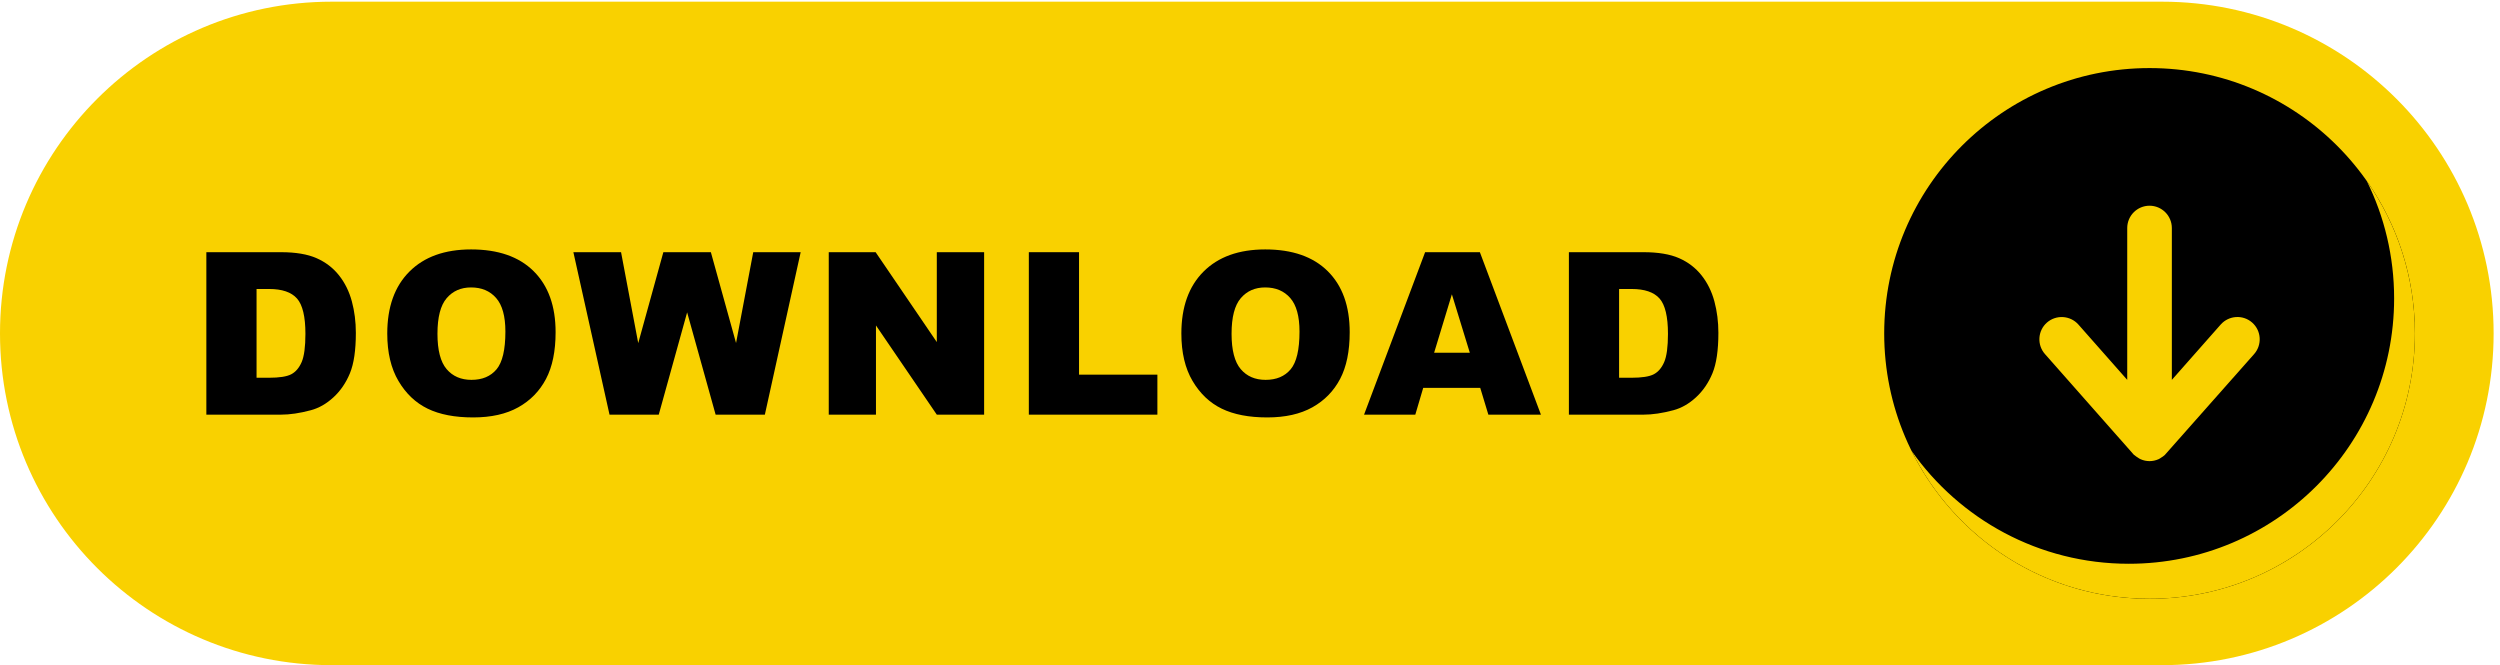 <?xml version="1.0" encoding="UTF-8" standalone="no"?><svg xmlns="http://www.w3.org/2000/svg" xmlns:xlink="http://www.w3.org/1999/xlink" fill="#000000" height="177.4" preserveAspectRatio="xMidYMid meet" version="1" viewBox="0.0 0.0 666.7 177.4" width="666.7" zoomAndPan="magnify"><g><g><g id="change1_1"><path d="m 0,665.184 v 0 C 0,297.809 297.813,0 665.188,0 H 4334.81 C 4702.19,0 5000,297.809 5000,665.184 v 0 c 0,367.376 -297.81,665.186 -665.19,665.186 H 665.188 C 297.813,1330.37 0,1032.56 0,665.184" fill="#f9d100" transform="matrix(.133 0 0 -.133 0 177.387)"/></g><g id="change2_1"><path d="m 4842.15,665.184 c 0,-293.848 -238.21,-532.063 -532.06,-532.063 -293.85,0 -532.05,238.215 -532.05,532.063 0,293.847 238.2,532.056 532.05,532.056 293.85,0 532.06,-238.209 532.06,-532.056" fill="#000000" transform="matrix(.133 0 0 -.133 0 177.387)"/></g><g id="change3_1"><path d="m 4745.73,970.656 c 35.04,-70.941 54.76,-150.801 54.76,-235.277 0,-293.848 -238.2,-532.059 -532.05,-532.059 -180.17,0 -339.4,89.571 -435.65,226.578 86.84,-175.82 267.93,-296.777 477.3,-296.777 293.85,0 532.06,238.215 532.06,532.063 0,113.679 -35.69,219.019 -96.42,305.472" fill="#f9d100" transform="matrix(.133 0 0 -.133 0 177.387)"/></g><g id="change1_2"><path d="m 4515.86,686.922 c -18.44,16.305 -46.74,14.547 -63.13,-3.942 l -97.94,-110.929 v 304.484 c 0,24.66 -20.07,44.719 -44.73,44.719 -24.66,0 -44.72,-20.059 -44.72,-44.719 V 572.066 l -97.96,110.981 c -16.33,18.34 -44.59,20.082 -63.06,3.875 -8.97,-7.91 -14.3,-18.832 -15.04,-30.762 -0.74,-11.926 3.2,-23.426 11.11,-32.383 l 175.91,-199.265 2.46,-2.766 1.07,-0.644 c 2.42,-2.137 4.9,-3.77 7.21,-5.157 1.01,-0.761 2.74,-1.992 5.11,-3.027 5.76,-2.527 11.79,-3.809 17.91,-3.809 6.13,0 12.16,1.282 18,3.829 2.27,1.003 3.94,2.187 5,2.988 2.43,1.445 5.08,3.183 7.44,5.32 l 179.3,202.539 c 16.31,18.508 14.55,46.82 -3.94,63.137" fill="#f9d100" transform="matrix(.133 0 0 -.133 0 177.387)"/></g><g id="change2_2"><path d="M 514.418,754.289 V 576.297 h 24.668 c 21.031,0 35.996,2.336 44.883,7.004 8.89,4.668 15.855,12.808 20.89,24.441 5.036,11.629 7.551,30.481 7.551,56.555 0,34.516 -5.629,58.144 -16.883,70.887 -11.257,12.738 -29.925,19.105 -56,19.105 z m -100.656,73.777 h 149.543 c 29.476,0 53.297,-4 71.441,-12 18.145,-8 33.145,-19.488 45,-34.441 11.852,-14.969 20.445,-32.375 25.777,-52.223 5.332,-19.851 7.997,-40.882 7.997,-63.105 0,-34.813 -3.965,-61.817 -11.887,-80.996 -7.926,-19.192 -18.922,-35.266 -32.996,-48.223 -14.074,-12.961 -29.188,-21.594 -45.336,-25.887 -22.071,-5.929 -42.071,-8.886 -59.996,-8.886 H 413.762 v 325.761" fill="#000000" transform="matrix(.133 0 0 -.133 0 177.387)"/></g><g id="change2_3"><path d="m 877.156,664.516 c 0,-32.887 6.11,-56.52 18.332,-70.883 12.223,-14.367 28.852,-21.555 49.887,-21.555 21.629,0 38.371,7.031 50.223,21.113 11.852,14.075 17.772,39.329 17.772,75.774 0,30.664 -6.19,53.062 -18.55,67.215 -12.375,14.144 -29.144,21.218 -50.332,21.218 -20.3,0 -36.593,-7.183 -48.886,-21.55 -12.301,-14.371 -18.446,-38.145 -18.446,-71.332 z M 776.5,664.965 c 0,53.18 14.809,94.586 44.438,124.215 29.625,29.629 70.886,44.441 123.769,44.441 54.223,0 95.993,-14.555 125.323,-43.668 29.34,-29.105 44,-69.883 44,-122.324 0,-38.07 -6.4,-69.301 -19.22,-93.664 -12.81,-24.367 -31.33,-43.332 -55.55,-56.887 -24.22,-13.555 -54.405,-20.332 -90.549,-20.332 -36.742,0 -67.148,5.852 -91.223,17.559 -24.07,11.699 -43.593,30.215 -58.547,55.547 -14.964,25.332 -22.441,57.043 -22.441,95.113" fill="#000000" transform="matrix(.133 0 0 -.133 0 177.387)"/></g><g id="change2_4"><path d="m 1149.68,828.066 h 95.6 l 34.43,-182.367 50.38,182.367 h 95.27 l 50.5,-182.128 34.46,182.128 h 95.11 l -71.81,-325.761 h -98.71 l -57.13,205.101 -56.92,-205.101 h -98.71 l -72.47,325.761" fill="#000000" transform="matrix(.133 0 0 -.133 0 177.387)"/></g><g id="change2_5"><path d="m 1661.74,828.066 h 94 L 1878.4,647.84 v 180.226 h 94.88 V 502.305 H 1878.4 L 1756.41,681.172 V 502.305 h -94.67 v 325.761" fill="#000000" transform="matrix(.133 0 0 -.133 0 177.387)"/></g><g id="change2_6"><path d="m 2062.92,828.066 h 100.67 V 582.52 h 157.1 v -80.215 h -257.77 v 325.761" fill="#000000" transform="matrix(.133 0 0 -.133 0 177.387)"/></g><g id="change2_7"><path d="m 2469.43,664.516 c 0,-32.887 6.12,-56.52 18.34,-70.883 12.22,-14.367 28.85,-21.555 49.89,-21.555 21.62,0 38.37,7.031 50.21,21.113 11.86,14.075 17.78,39.329 17.78,75.774 0,30.664 -6.19,53.062 -18.55,67.215 -12.37,14.144 -29.15,21.218 -50.33,21.218 -20.31,0 -36.6,-7.183 -48.89,-21.55 -12.3,-14.371 -18.45,-38.145 -18.45,-71.332 z m -100.66,0.449 c 0,53.18 14.81,94.586 44.45,124.215 29.62,29.629 70.88,44.441 123.77,44.441 54.22,0 96,-14.555 125.32,-43.668 29.34,-29.105 44,-69.883 44,-122.324 0,-38.07 -6.41,-69.301 -19.22,-93.664 -12.81,-24.367 -31.33,-43.332 -55.55,-56.887 -24.22,-13.555 -54.41,-20.332 -90.55,-20.332 -36.75,0 -67.15,5.852 -91.22,17.559 -24.07,11.699 -43.59,30.215 -58.55,55.547 -14.97,25.332 -22.45,57.043 -22.45,95.113" fill="#000000" transform="matrix(.133 0 0 -.133 0 177.387)"/></g><g id="change2_8"><path d="m 2947.13,626.523 -35.96,117.102 -35.58,-117.102 z m 20.88,-70.441 h -114.29 l -15.88,-53.777 h -102.77 l 122.43,325.761 h 109.8 l 122.42,-325.761 h -105.41 l -16.3,53.777" fill="#000000" transform="matrix(.133 0 0 -.133 0 177.387)"/></g><g id="change2_9"><path d="M 3246.46,754.289 V 576.297 h 24.67 c 21.04,0 36,2.336 44.89,7.004 8.89,4.668 15.85,12.808 20.88,24.441 5.04,11.629 7.56,30.481 7.56,56.555 0,34.516 -5.63,58.144 -16.88,70.887 -11.26,12.738 -29.93,19.105 -56.01,19.105 z m -100.66,73.777 h 149.55 c 29.47,0 53.29,-4 71.45,-12 18.14,-8 33.14,-19.488 44.99,-34.441 11.85,-14.969 20.45,-32.375 25.78,-52.223 5.33,-19.851 8,-40.882 8,-63.105 0,-34.813 -3.97,-61.817 -11.89,-80.996 -7.93,-19.192 -18.92,-35.266 -33,-48.223 -14.08,-12.961 -29.19,-21.594 -45.33,-25.887 -22.08,-5.929 -42.08,-8.886 -60,-8.886 H 3145.8 v 325.761" fill="#000000" transform="matrix(.133 0 0 -.133 0 177.387)"/></g></g></g></svg>